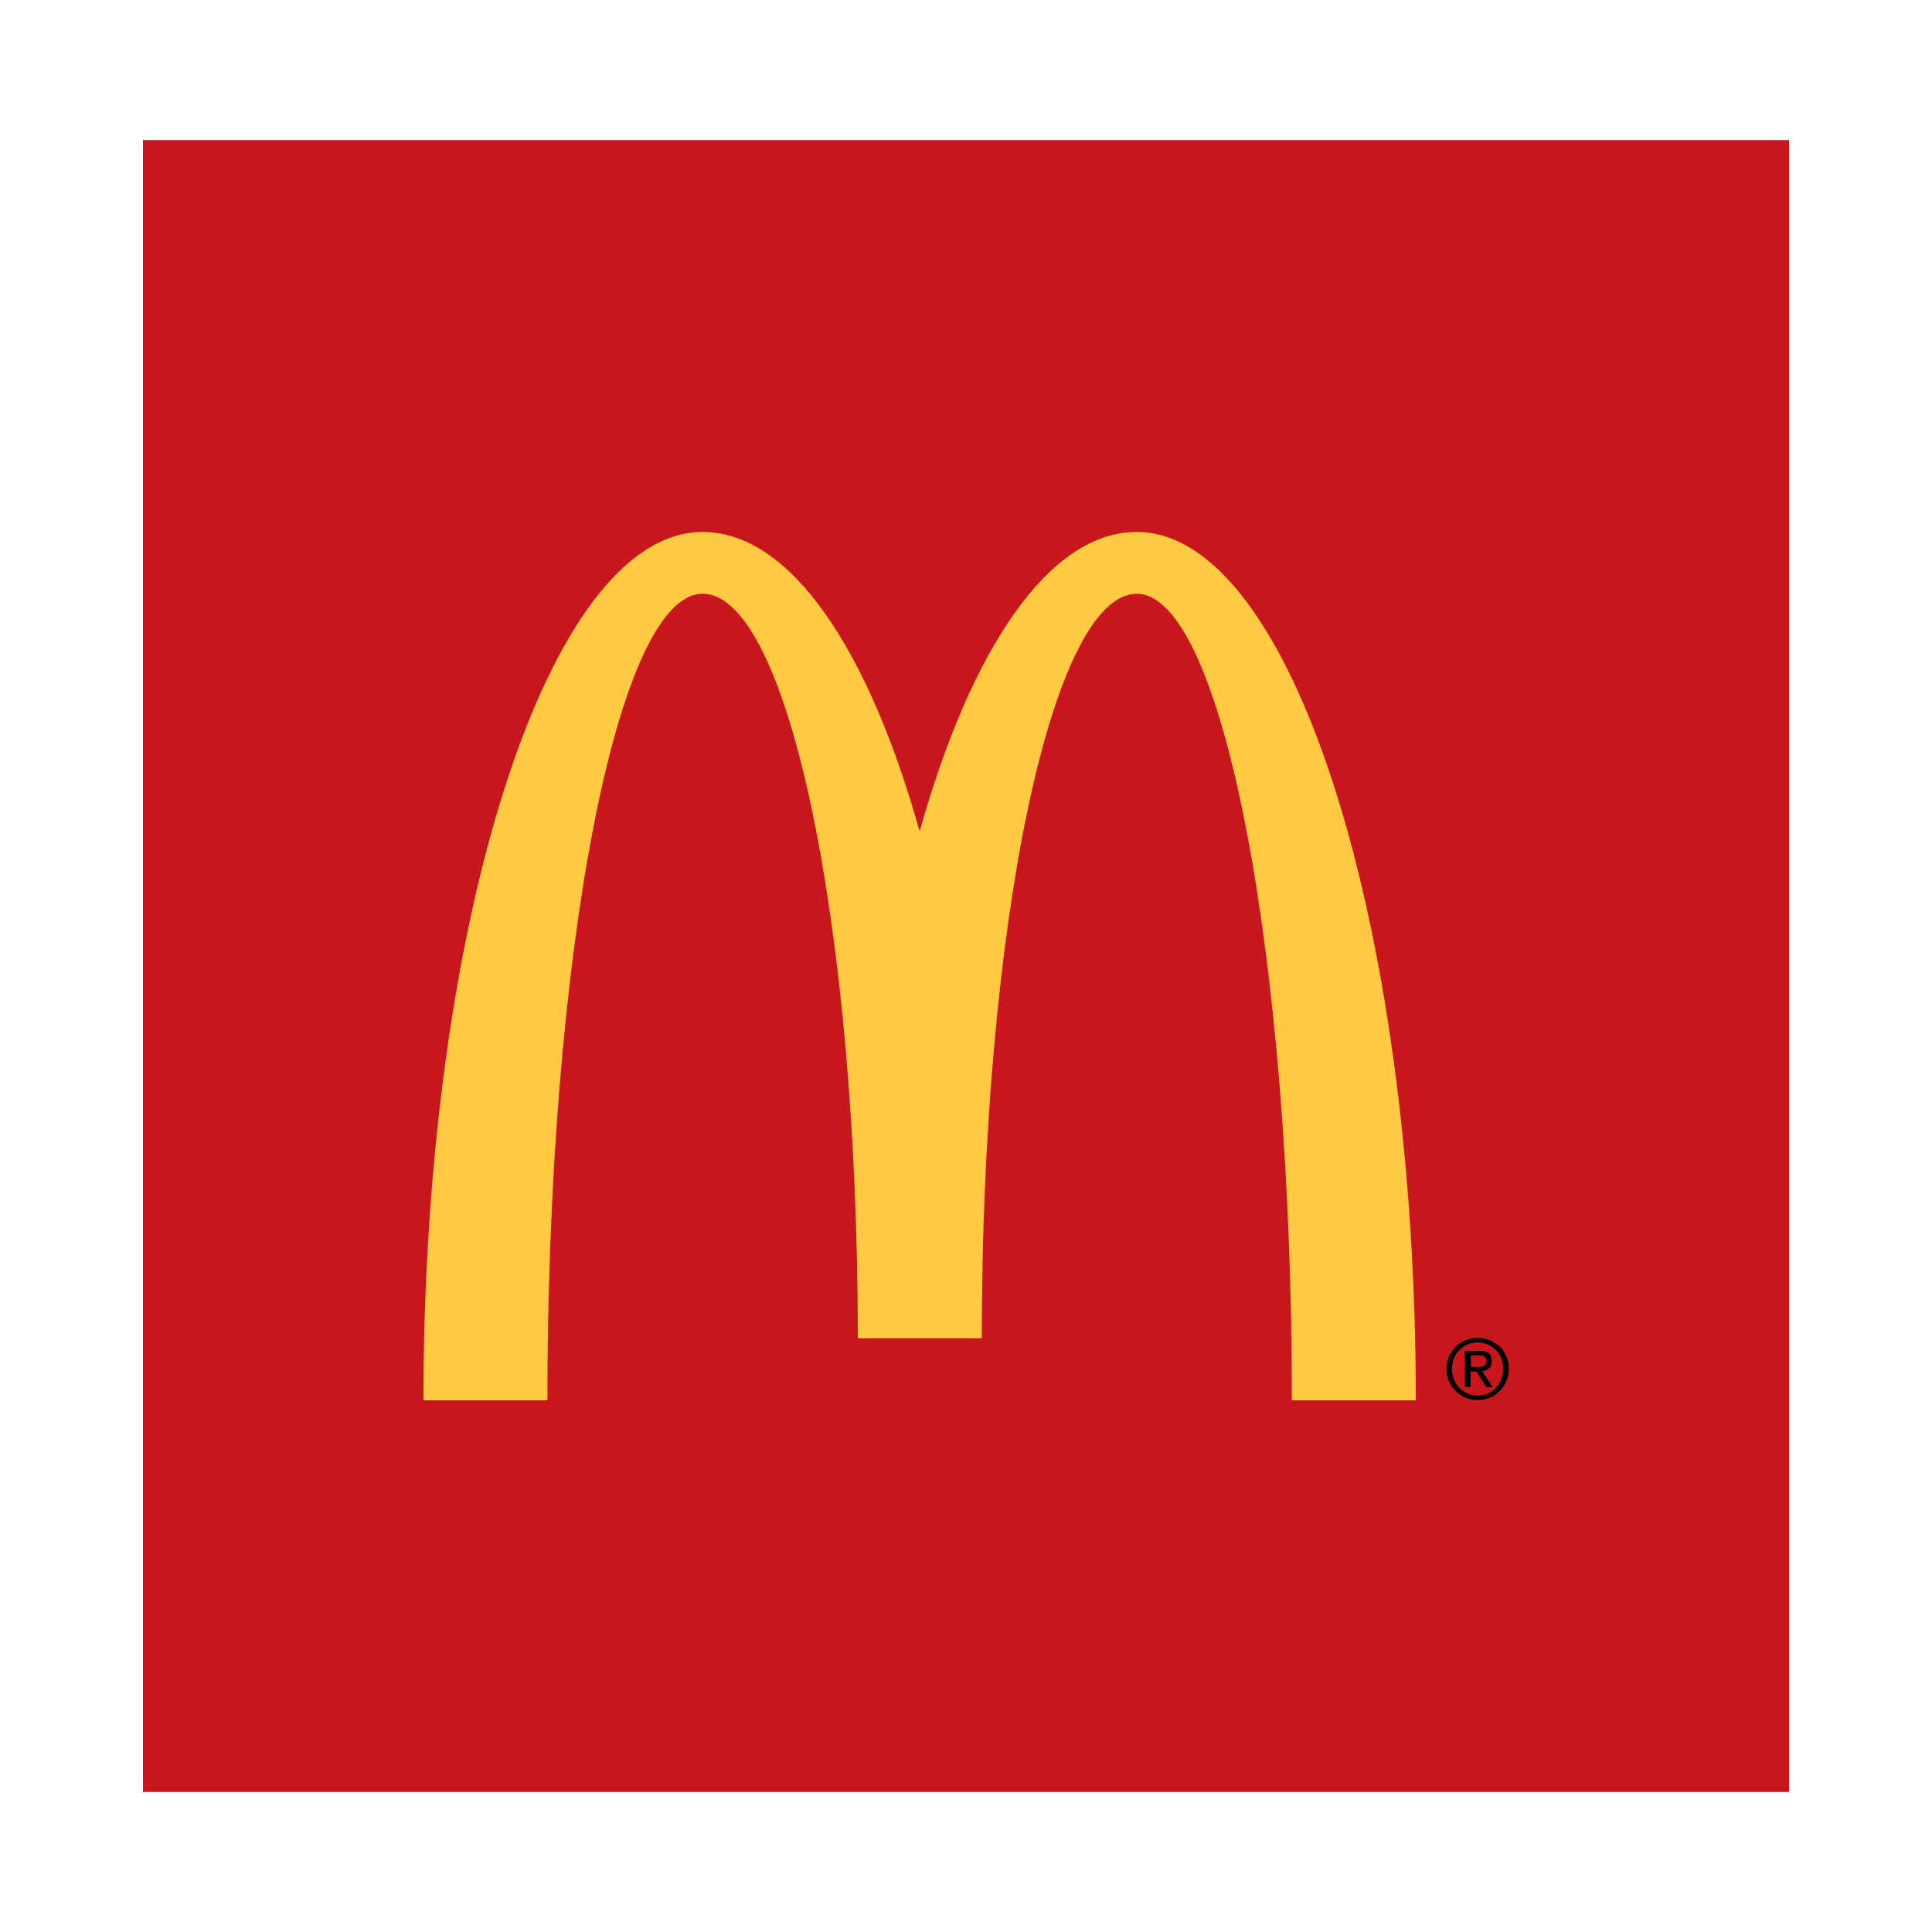 <?xml version="1.0" encoding="UTF-8"?> <svg xmlns="http://www.w3.org/2000/svg" id="Livello_2" viewBox="0 0 60 60"><defs><style>.cls-1{fill:#ffca41;}.cls-2{fill:none;}.cls-3{fill:#c8161d;fill-rule:evenodd;}</style></defs><g id="Livello_1-2"><g><rect class="cls-2" width="60" height="60"></rect><g><path class="cls-3" d="m4.44,4.35h51.12v51.3H4.44V4.35Z"></path><g><path class="cls-1" d="m35.3,18.44c2.66,0,4.82,11.21,4.82,25.05h3.85c0-14.9-3.88-26.97-8.67-26.97-2.72,0-5.15,3.63-6.74,9.3-1.59-5.68-4.02-9.3-6.74-9.3-4.79,0-8.67,12.08-8.67,26.97h3.85c0-13.83,2.16-25.05,4.82-25.05s4.82,10.35,4.82,23.12h3.85c0-12.77,2.16-23.12,4.82-23.12Z"></path><path d="m45.89,41.55c.53,0,.97.41.97.96s-.44.97-.97.97-.97-.42-.97-.97.44-.96.97-.96Zm0,1.79c.45,0,.79-.36.79-.83s-.34-.82-.79-.82-.8.36-.8.82.34.83.8.83Zm-.38-1.39h.43c.27,0,.39.11.39.32,0,.2-.13.29-.3.31l.32.5h-.19l-.31-.49h-.18v.49h-.18v-1.13h0Zm.18.5h.18c.15,0,.29,0,.29-.19,0-.15-.13-.17-.25-.17h-.23v.36Z"></path></g></g></g></g></svg> 